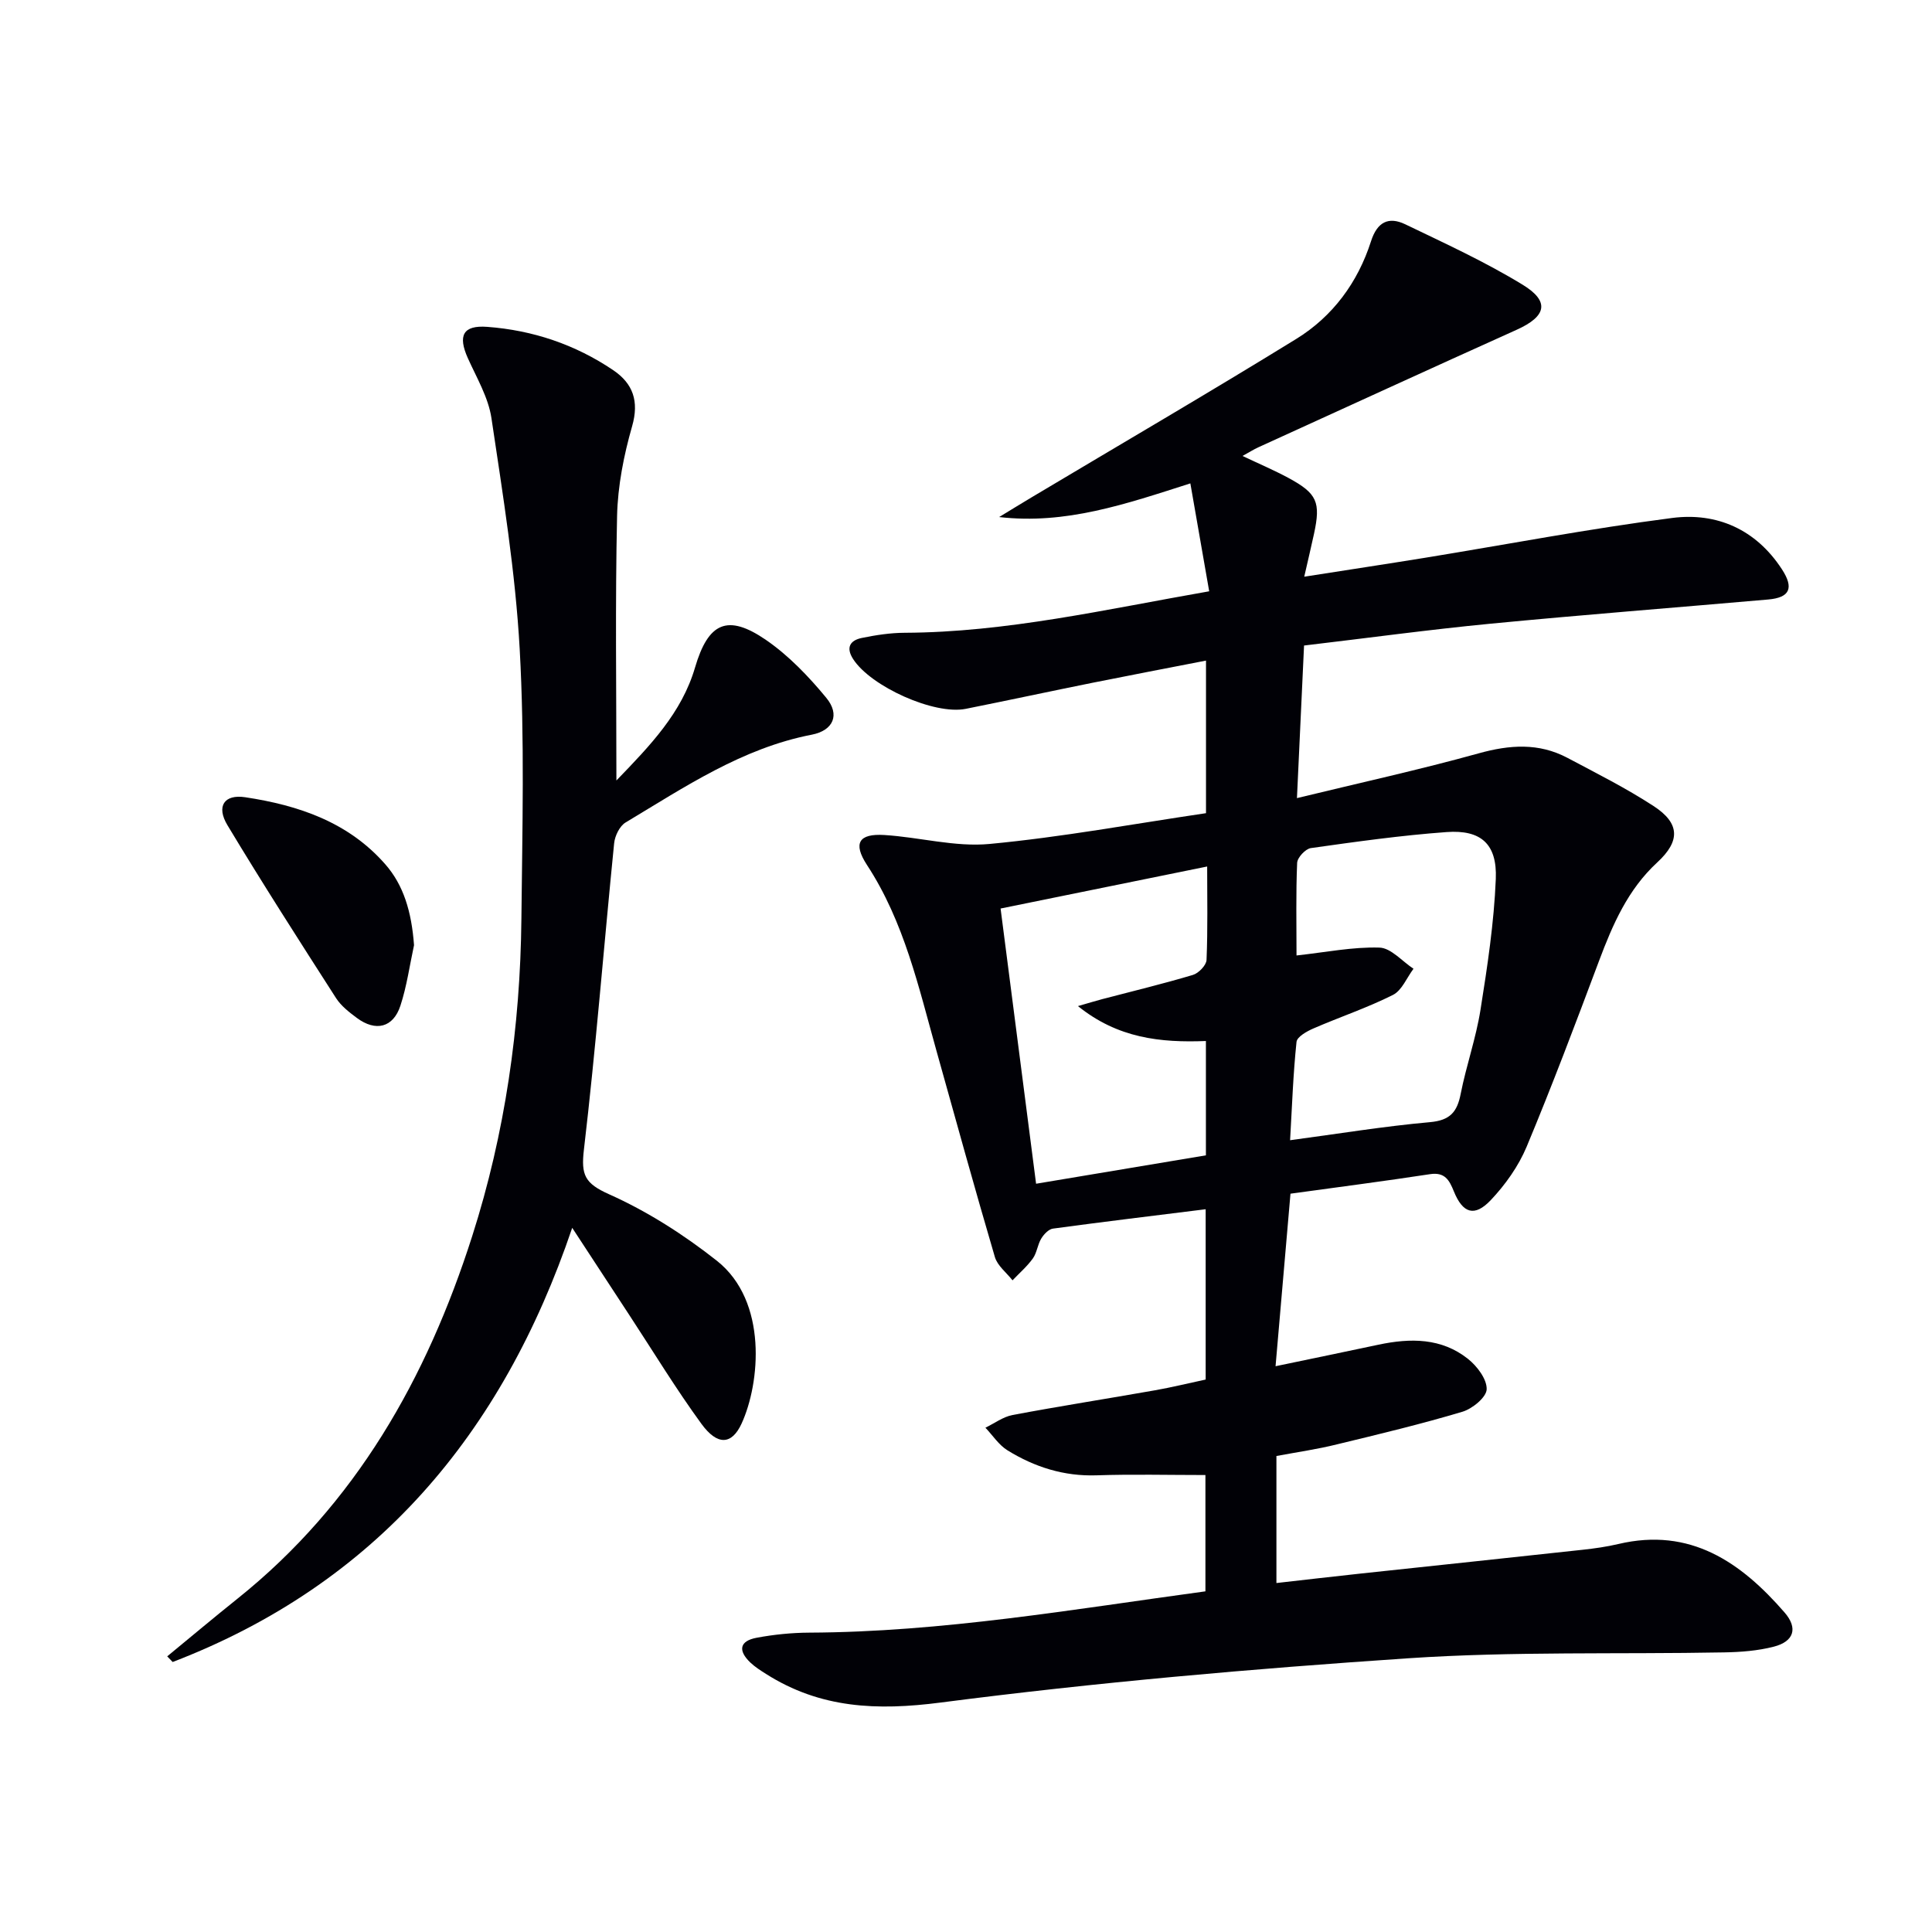 <svg enable-background="new 0 0 400 400" viewBox="0 0 400 400" xmlns="http://www.w3.org/2000/svg"><g fill="#010106"><path d="m264.27 301.45v26.3c5.94-.67 11.63-1.34 17.33-1.95 15.36-1.65 30.73-3.26 46.1-4.94 2.47-.27 4.95-.62 7.37-1.19 14.88-3.51 25.36 3.76 34.4 14.17 2.84 3.27 1.93 6.01-2.2 7.08-3.32.86-6.87 1.13-10.32 1.19-21.81.41-43.68-.24-65.41 1.22-32.32 2.17-64.65 5-96.76 9.16-13.24 1.72-24.97 1.21-36.2-5.93-1.12-.71-2.26-1.43-3.22-2.34-2.63-2.51-2.23-4.48 1.29-5.14 3.57-.67 7.26-1.04 10.89-1.06 27.53-.12 54.56-4.82 82.03-8.55 0-8.44 0-16.65 0-24.08-7.67 0-15.11-.19-22.53.06-6.76.23-12.83-1.71-18.43-5.16-1.81-1.11-3.08-3.11-4.59-4.7 1.87-.9 3.66-2.26 5.63-2.63 9.79-1.84 19.64-3.38 29.45-5.11 3.43-.6 6.82-1.44 10.52-2.23 0-11.63 0-23.21 0-35.26-10.66 1.33-21.14 2.59-31.61 4.01-.91.12-1.91 1.19-2.44 2.08-.76 1.26-.89 2.93-1.73 4.1-1.19 1.66-2.79 3.03-4.21 4.53-1.25-1.6-3.11-3.01-3.65-4.82-4.17-14.16-8.09-28.4-12.07-42.61-3.72-13.26-6.69-26.77-14.42-38.58-2.93-4.49-1.69-6.52 3.6-6.19 7.29.45 14.66 2.53 21.8 1.85 14.98-1.41 29.82-4.16 44.8-6.37 0-10.99 0-20.93 0-31.59-7.95 1.55-15.68 3.02-23.39 4.57-8.79 1.77-17.56 3.66-26.36 5.42-6.51 1.3-19.65-4.62-23.31-10.31-1.57-2.44-.58-3.88 1.8-4.37 2.92-.6 5.92-1.06 8.89-1.07 21.07-.1 41.47-4.82 63.03-8.59-1.32-7.53-2.57-14.71-3.9-22.34-13.41 4.29-25.77 8.56-39.59 6.97 2.27-1.38 4.54-2.78 6.82-4.14 18.24-10.89 36.6-21.59 54.68-32.73 7.57-4.66 12.76-11.7 15.49-20.22 1.28-4.01 3.64-5.18 7.1-3.52 8.21 3.95 16.54 7.77 24.3 12.51 5.7 3.48 4.9 6.56-1.23 9.32-17.88 8.05-35.7 16.23-53.54 24.36-.89.41-1.73.94-3.23 1.77 3.5 1.66 6.58 2.97 9.51 4.55 5.95 3.22 6.71 5.01 5.29 11.58-.59 2.71-1.23 5.4-2.02 8.87 8.73-1.37 16.88-2.6 25.02-3.92 17.05-2.78 34.03-6.03 51.15-8.24 9.27-1.2 17.36 2.39 22.72 10.61 2.55 3.91 1.64 5.88-2.83 6.27-19.2 1.68-38.42 3.17-57.6 5.02-12.71 1.23-25.37 2.96-38.5 4.51-.48 10.35-.95 20.39-1.47 31.59 13.01-3.16 25.41-5.88 37.63-9.27 6.41-1.78 12.42-2.21 18.36.93 6.02 3.19 12.14 6.27 17.84 9.98 5.49 3.57 5.56 7.25.77 11.67-6.09 5.61-9.23 12.85-12.06 20.4-4.83 12.89-9.69 25.78-14.99 38.48-1.69 4.03-4.41 7.86-7.43 11.05-3.36 3.54-5.79 2.73-7.63-1.81-.94-2.32-1.85-4.04-4.94-3.57-9.49 1.45-19.01 2.68-28.89 4.04-1.03 11.93-2.03 23.44-3.09 35.72 7.53-1.57 14.43-2.99 21.33-4.46 6.57-1.39 13.03-1.43 18.53 2.96 1.88 1.5 3.91 4.18 3.85 6.27-.04 1.64-2.94 4.03-5 4.65-8.56 2.56-17.27 4.65-25.96 6.75-4.03 1.01-8.13 1.59-12.57 2.42zm-14.6-62.25c0-8.26 0-15.86 0-23.67-9.41.37-18.24-.57-26.49-7.23 2.3-.66 3.67-1.08 5.06-1.45 6.25-1.64 12.54-3.15 18.73-5 1.19-.35 2.78-2 2.83-3.1.27-6.44.13-12.9.13-19.35-14.48 2.95-28.5 5.8-42.77 8.7 2.46 19.07 4.87 37.76 7.35 56.98 12.13-2.03 23.66-3.96 35.16-5.88zm17.43-3.13c10.01-1.34 19.46-2.89 28.96-3.74 4.16-.37 5.63-2.1 6.36-5.86 1.15-5.84 3.17-11.53 4.1-17.4 1.43-8.98 2.8-18.04 3.17-27.11.29-7.23-3.08-10.2-10.17-9.69-9.41.68-18.78 2-28.13 3.32-1.11.16-2.79 1.96-2.83 3.07-.27 6.29-.13 12.59-.13 19.16 6.05-.66 11.63-1.8 17.17-1.63 2.39.07 4.7 2.84 7.05 4.38-1.4 1.86-2.4 4.49-4.26 5.42-5.31 2.67-11.01 4.57-16.48 6.95-1.36.59-3.37 1.72-3.48 2.78-.69 6.55-.92 13.15-1.33 20.35z"/><path d="m34.62 342.93c4.83-3.97 9.62-8 14.51-11.91 24.55-19.63 39.23-45.68 48.63-75.08 6.82-21.33 9.96-43.32 10.19-65.69.19-18.61.68-37.26-.35-55.82-.89-16.01-3.48-31.95-5.85-47.85-.64-4.29-3.06-8.36-4.89-12.43-2.1-4.68-1-6.85 4-6.48 9.45.7 18.24 3.66 26.1 8.97 4.09 2.77 5.4 6.41 3.91 11.62-1.72 6-2.97 12.34-3.11 18.56-.4 17.9-.14 35.81-.14 54.77 7.05-7.29 13.53-14.02 16.28-23.39 2.73-9.29 6.7-11.2 14.7-5.7 4.69 3.23 8.81 7.54 12.46 11.96 2.91 3.52 1.48 6.78-3 7.65-14.41 2.79-26.3 10.84-38.53 18.17-1.24.74-2.23 2.78-2.38 4.32-2.12 21.15-3.78 42.34-6.26 63.45-.61 5.23.19 6.96 5.19 9.2 7.93 3.54 15.49 8.37 22.33 13.77 10.62 8.39 8.94 25.42 5.13 33.71-2.02 4.4-4.98 4.63-8.31.07-5.28-7.24-9.95-14.93-14.87-22.43-3.73-5.68-7.44-11.37-11.89-18.16-14.52 42.89-40.8 73.78-82.72 89.89-.36-.39-.74-.78-1.13-1.17z"/><path d="m85.72 195.69c-.91 4.19-1.49 8.48-2.82 12.53-1.49 4.55-5.12 5.43-9.02 2.53-1.59-1.18-3.26-2.48-4.31-4.11-7.61-11.86-15.22-23.72-22.48-35.79-2.36-3.92-.68-6.45 3.68-5.79 11.01 1.66 21.33 5.13 28.99 13.87 3.78 4.3 5.45 9.81 5.96 16.76z"/></g></svg>